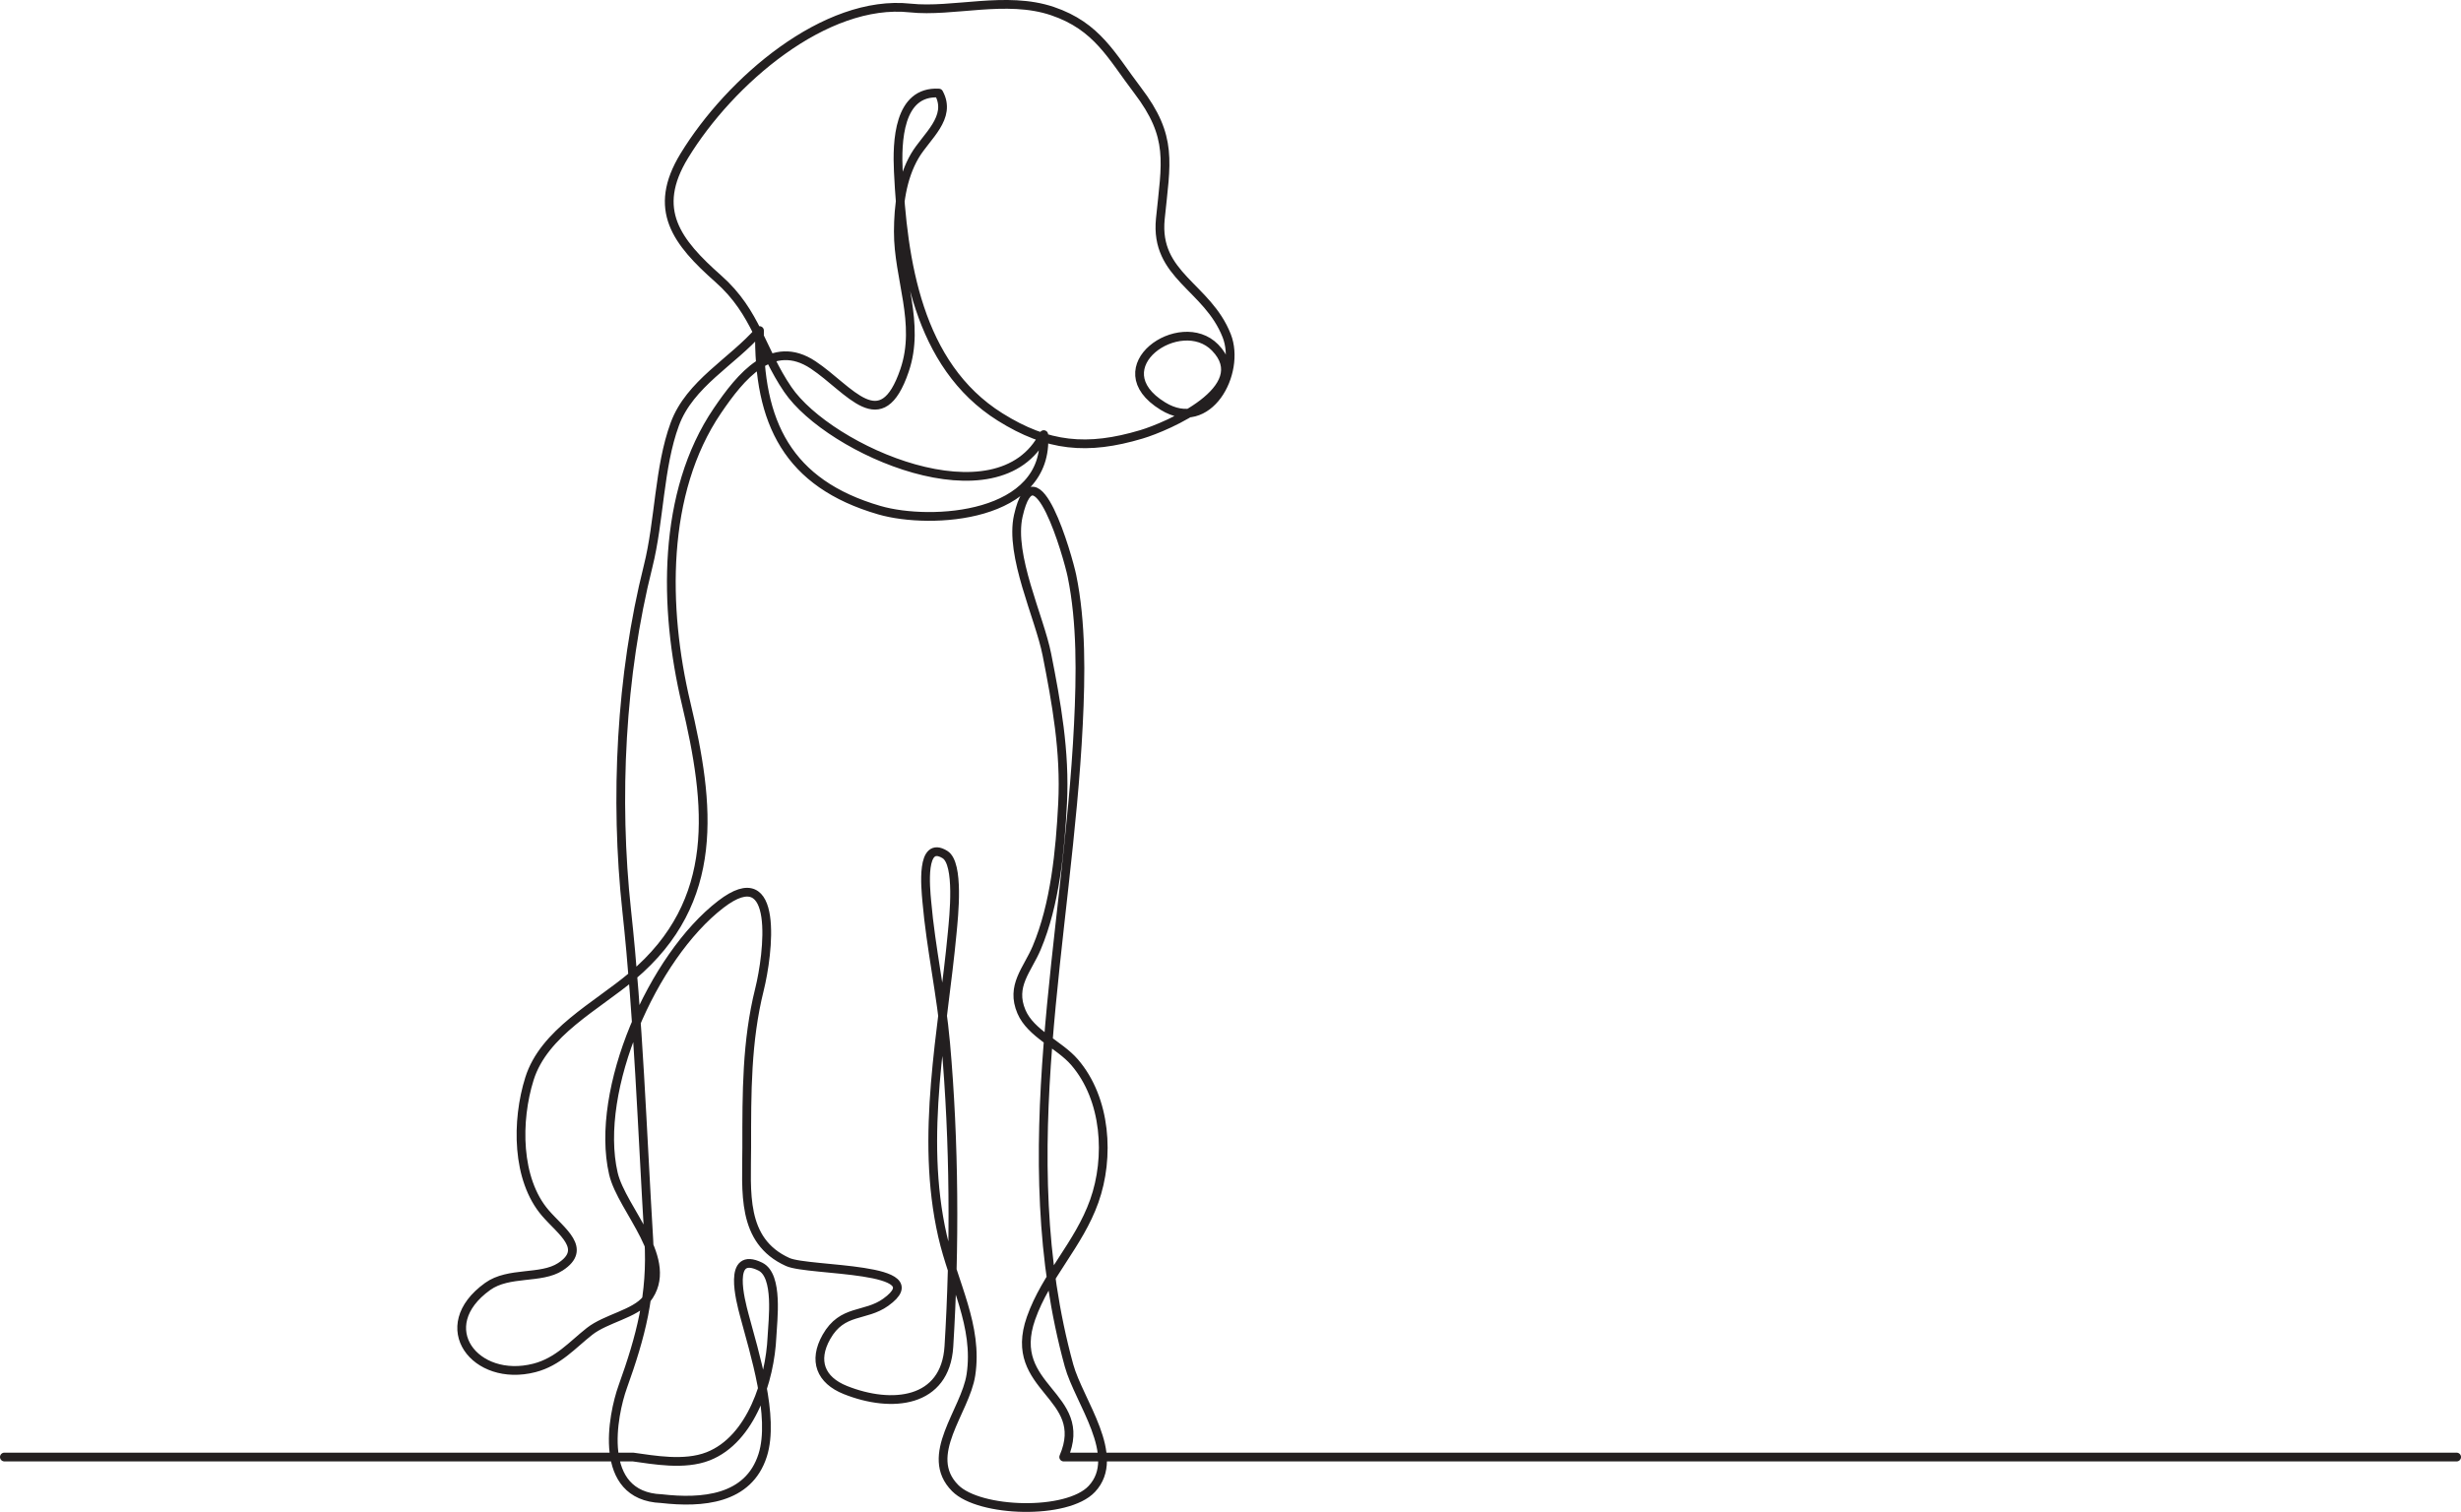 <?xml version="1.0" encoding="UTF-8"?><svg id="Layer_2" xmlns="http://www.w3.org/2000/svg" viewBox="0 0 1125.9 691.7"><defs><style>.cls-1{fill:none;stroke:#231f20;stroke-linecap:round;stroke-linejoin:round;stroke-width:4px;}</style></defs><g id="line_art"><path class="cls-1" d="m2,666.6h287.59c9.4,1.27,23.41,3.96,34.36-.32,19.87-7.77,28.32-35.23,29.22-54.59.36-7.69,3.1-28.1-5.35-32.22-15.21-7.43-9.03,15.72-7.33,22.11,4.56,17.2,14.04,46.63,8.43,64.22-6.5,20.38-27.77,21.96-46.32,19.84-29.71-1.18-22.31-38.33-17.7-51.18,8.23-22.95,13.43-42.24,11.93-67.21-3.01-49.92-4.77-101.27-10.12-150.64-5.55-51.22-2.74-107.59,9.8-157.51,5.21-20.74,4.94-45.3,12.2-65.02,6.85-18.61,26.36-28.55,38.76-42.85-.66,42.11,12.91,70.01,54.84,82.18,23.65,6.86,77.71,3.56,75.21-34.57-20.88,41.08-98.1,7.26-117.12-20.66-12.26-17.98-14.2-35.09-31.75-50.62-19.04-16.85-30.61-31.66-15.61-56.25C333.94,37.04,377.56-.51,416.4,3.66c19.54,2.1,43.93-5.73,65.07,1.41,20.61,6.96,27.09,20.67,38.94,36.21,16.33,21.41,13.04,32.88,10.44,58.85-2.6,26.06,21.54,30.92,30.38,53.51,6.58,16.81-8.24,44.98-29.18,32.18-28.85-17.65,7.98-43.05,23.83-26.83,18.5,18.93-22.02,36.25-33.63,39.72-24.81,7.43-42.96,5.68-64.71-7.94-37.77-23.65-44.61-71.71-46.56-112.32-.65-13.48-.04-36.94,18.53-35.87,6.13,11.26-5.77,19.82-10.98,28.73-6,10.24-7.5,22.78-7.55,34.6-.09,21.35,10.2,41.95,2.85,63.54-10.68,31.38-25.02,8.69-41.83-2.49-18.79-12.49-33.17,5.32-43.78,20.92-25.54,37.53-24.61,90.56-14.38,133.67,11.08,46.68,16.14,90.69-24.61,125.04-16.41,13.84-40.35,25.78-47,46.92-6.06,19.27-6.01,46.08,7.3,61.5,7.33,8.49,19.5,16.32,6.83,24.56-8.85,5.76-23.61,2.06-33.27,9-25.64,18.4-5.69,44.23,21.39,37.26,10.84-2.79,17.35-10.52,25.21-16.7,7.58-5.96,20.76-7.98,26.08-14.7,13.92-17.61-11.31-40.83-15.16-57.56-8.78-38.16,17.95-99.16,49.16-123.14,27.17-20.88,21.69,22.86,17.67,39.01-5.9,23.71-5.83,47.17-5.82,72.25.01,19.9-2.8,42.65,18.75,52.38,9.6,4.34,67.82,1.99,44.84,18.43-9.44,6.76-19.84,2.95-27.14,15.86-6.14,10.88-2.64,19.76,8.67,24.28,21.3,8.51,45.77,5.95,47.37-19.91,2.79-45.15,2.52-93.8-1.48-138.73-2.01-22.55-6.73-43.09-8.64-65.03-.52-5.96-2.87-28.2,8.31-21.31,6.68,4.12,4.01,28.47,3.33,35.76-4.21,45.04-14.93,92.65-4.44,138.73,4.98,21.9,16.38,41.16,13,63.55-2.51,16.69-22.11,36.83-7.19,51.83,11.06,11.12,51.23,12.4,62.5.36,14.01-14.97-5.92-40.05-10.43-56.46-26.71-97.2-.48-195.83,4.29-293.39,1.1-22.42,1.44-46.52-2.97-67.92-1.74-8.46-16.8-61.47-24.52-27.46-4.11,18.11,9.69,46.35,13.08,63.54,4.31,21.89,8.39,44.25,7.18,67.96-1.1,21.75-3.47,46.32-11.84,66.16-4.28,10.15-12.05,17.36-6.98,29.26,4.28,10.04,17.32,15,24.28,23.08,14.56,16.89,16.15,43.56,9.03,63.56-7.11,19.97-22.03,33.94-28.94,53.58-11.43,32.45,27.29,34.95,14.95,63.51h637.27"/></g></svg>